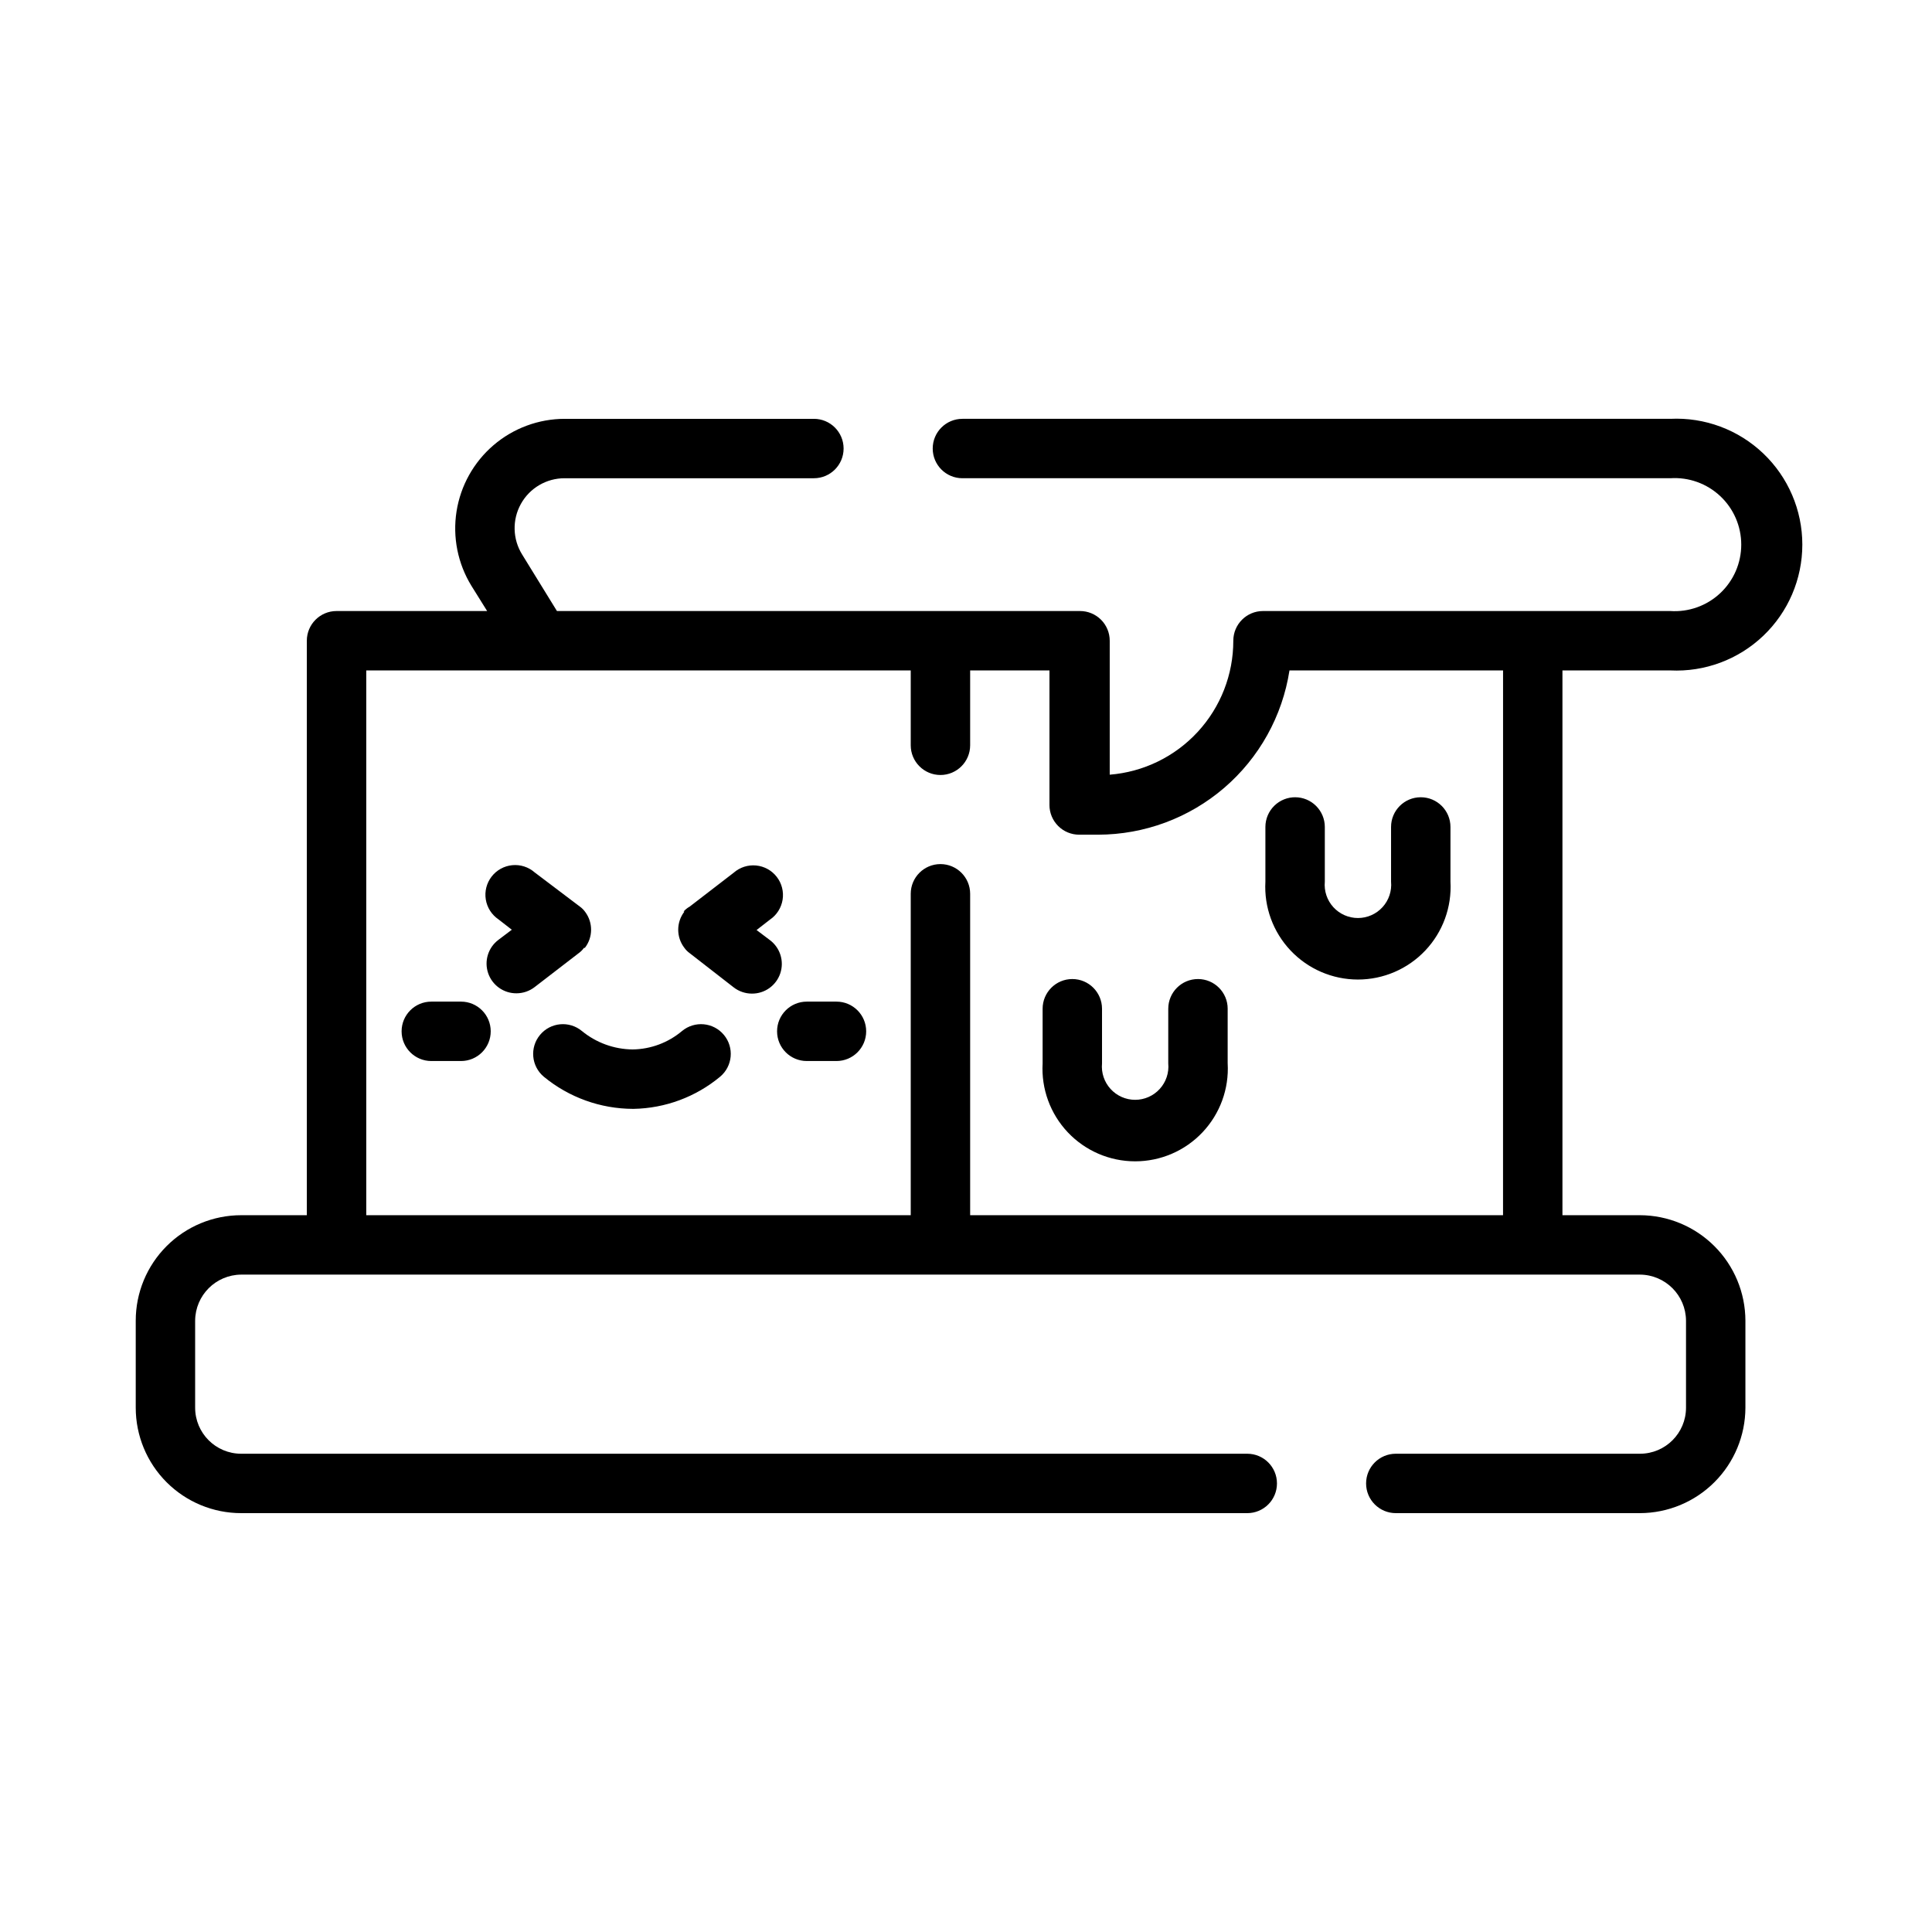 <?xml version="1.0" encoding="UTF-8"?>
<!-- Uploaded to: SVG Find, www.svgrepo.com, Generator: SVG Find Mixer Tools -->
<svg fill="#000000" width="800px" height="800px" version="1.1" viewBox="144 144 512 512" xmlns="http://www.w3.org/2000/svg">
 <path d="m586.64 321.67c9.121 0.445 18.027-2.871 24.641-9.172 6.613-6.297 10.355-15.031 10.355-24.168 0-9.133-3.742-17.867-10.355-24.164-6.613-6.301-15.52-9.617-24.641-9.172h-187.59c-4.348 0-7.871 3.523-7.871 7.871 0 4.348 3.523 7.871 7.871 7.871h187.59c4.871-0.324 9.656 1.383 13.223 4.719 3.566 3.332 5.586 7.996 5.586 12.875 0 4.883-2.019 9.547-5.586 12.879-3.566 3.336-8.352 5.043-13.223 4.719h-107.93c-4.348 0-7.871 3.523-7.871 7.871 0.008 8.953-3.359 17.578-9.43 24.156-6.066 6.582-14.395 10.633-23.32 11.344v-35.5c0-2.09-0.828-4.09-2.305-5.566-1.477-1.477-3.477-2.305-5.566-2.305h-138.62l-9.211-14.957c-2.551-4.086-2.68-9.23-0.34-13.438 2.34-4.207 6.781-6.809 11.598-6.797h66.047c4.348 0 7.871-3.523 7.871-7.871 0-4.348-3.523-7.871-7.871-7.871h-66.047c-6.914 0.008-13.598 2.484-18.852 6.981-5.25 4.496-8.727 10.719-9.805 17.547-1.074 6.832 0.32 13.82 3.938 19.715l4.172 6.691h-39.91c-4.348 0-7.875 3.523-7.875 7.871v152.24h-17.395c-7.414 0-14.52 2.945-19.762 8.188-5.242 5.242-8.184 12.348-8.184 19.762v23.066-0.004c0 7.414 2.941 14.52 8.184 19.762 5.242 5.242 12.348 8.184 19.762 8.184h266.62c4.348 0 7.871-3.523 7.871-7.871s-3.523-7.871-7.871-7.871h-266.62c-6.738 0-12.203-5.465-12.203-12.203v-23.062c0.043-6.723 5.481-12.16 12.203-12.203h370.69c6.723 0.043 12.16 5.481 12.203 12.203v23.066-0.004c0 6.738-5.465 12.203-12.203 12.203h-64.707c-4.348 0-7.871 3.523-7.871 7.871s3.523 7.871 7.871 7.871h64.707c7.406-0.02 14.504-2.969 19.738-8.207 5.238-5.234 8.188-12.332 8.207-19.738v-23.062c-0.02-7.406-2.969-14.504-8.207-19.738-5.234-5.238-12.332-8.188-19.738-8.211h-20.543v-144.37zm-44.32 144.37h-141.22v-85.172c0-4.348-3.527-7.875-7.871-7.875-4.348 0-7.875 3.527-7.875 7.875v85.172h-144.29v-144.37h144.29v19.836c0 4.348 3.527 7.875 7.875 7.875 4.344 0 7.871-3.527 7.871-7.875v-19.836h21.02v35.66h-0.004c0 2.09 0.832 4.09 2.309 5.566 1.477 1.477 3.477 2.305 5.566 2.305h5.039-0.004c12.254-0.023 24.094-4.422 33.387-12.402 9.297-7.984 15.434-19.023 17.312-31.129h56.602zm-55.105-110.76c2.09 0 4.094 0.828 5.566 2.305 1.477 1.477 2.309 3.481 2.309 5.566v14.484c-0.234 2.473 0.582 4.93 2.254 6.766s4.039 2.883 6.523 2.883c2.481 0 4.852-1.047 6.519-2.883 1.672-1.836 2.492-4.293 2.258-6.766v-14.484c0-4.348 3.523-7.871 7.871-7.871 4.348 0 7.871 3.523 7.871 7.871v14.484c0.383 6.746-2.031 13.352-6.668 18.258-4.641 4.91-11.098 7.695-17.852 7.695-6.758 0-13.215-2.785-17.852-7.695-4.641-4.906-7.055-11.512-6.672-18.258v-14.484c0-2.113 0.852-4.141 2.363-5.621 1.508-1.48 3.551-2.293 5.668-2.25zm-17.871 56.047v14.484l0.004 0.004c0.383 6.742-2.031 13.348-6.672 18.258-4.637 4.91-11.094 7.691-17.852 7.691-6.754 0-13.211-2.781-17.852-7.691-4.637-4.91-7.051-11.516-6.668-18.258v-14.484c0-4.348 3.523-7.875 7.871-7.875 4.348 0 7.871 3.527 7.871 7.875v14.484c-0.234 2.469 0.586 4.926 2.258 6.762 1.672 1.84 4.039 2.887 6.519 2.887 2.484 0 4.852-1.047 6.523-2.887 1.672-1.836 2.488-4.293 2.254-6.762v-14.484c0-4.348 3.527-7.875 7.875-7.875 4.348 0 7.871 3.527 7.871 7.875zm-203.17 13.855h-7.875c-4.348 0-7.871-3.523-7.871-7.871s3.523-7.871 7.871-7.871h7.875c4.348 0 7.871 3.523 7.871 7.871s-3.523 7.871-7.871 7.871zm99.504 0h-7.875c-4.348 0-7.871-3.523-7.871-7.871s3.523-7.871 7.871-7.871h7.871c4.348 0 7.871 3.523 7.871 7.871s-3.523 7.871-7.871 7.871zm-66.914-29.992c-0.391 0.551-0.871 1.027-1.418 1.418l-11.652 8.973c-1.371 1.066-3.062 1.648-4.801 1.656-3.402 0.031-6.441-2.125-7.535-5.348-1.09-3.223 0.012-6.781 2.734-8.824l3.543-2.676-3.543-2.754c-1.797-1.219-3.012-3.129-3.356-5.273-0.344-2.144 0.215-4.336 1.543-6.055s3.305-2.812 5.469-3.023c2.16-0.211 4.312 0.48 5.945 1.914l11.969 9.051c0.547 0.391 1.023 0.871 1.414 1.418 2.117 2.832 2.086 6.727-0.078 9.523zm26.371-9.605v0.004c0.465-0.543 1.027-0.992 1.652-1.34l11.652-8.973h-0.004c1.637-1.434 3.789-2.125 5.949-1.914 2.164 0.211 4.141 1.305 5.469 3.023s1.887 3.91 1.543 6.055c-0.344 2.144-1.559 4.055-3.356 5.273l-3.543 2.754 3.543 2.676c2.723 2.043 3.824 5.602 2.734 8.824-1.094 3.227-4.133 5.383-7.535 5.348-1.742-0.008-3.43-0.586-4.805-1.652l-11.648-9.055c-0.547-0.391-1.027-0.867-1.418-1.418-2.18-2.828-2.18-6.773 0-9.602zm-13.383 52.27v0.004c-8.617-0.023-16.961-3.027-23.617-8.504-3.348-2.781-3.805-7.75-1.023-11.098 2.781-3.348 7.754-3.805 11.102-1.023 3.797 3.113 8.547 4.836 13.461 4.879 4.785-0.07 9.402-1.797 13.066-4.879 3.348-2.781 8.316-2.324 11.098 1.023 2.785 3.348 2.324 8.316-1.023 11.098-6.449 5.356-14.527 8.352-22.906 8.504z"/>
</svg>